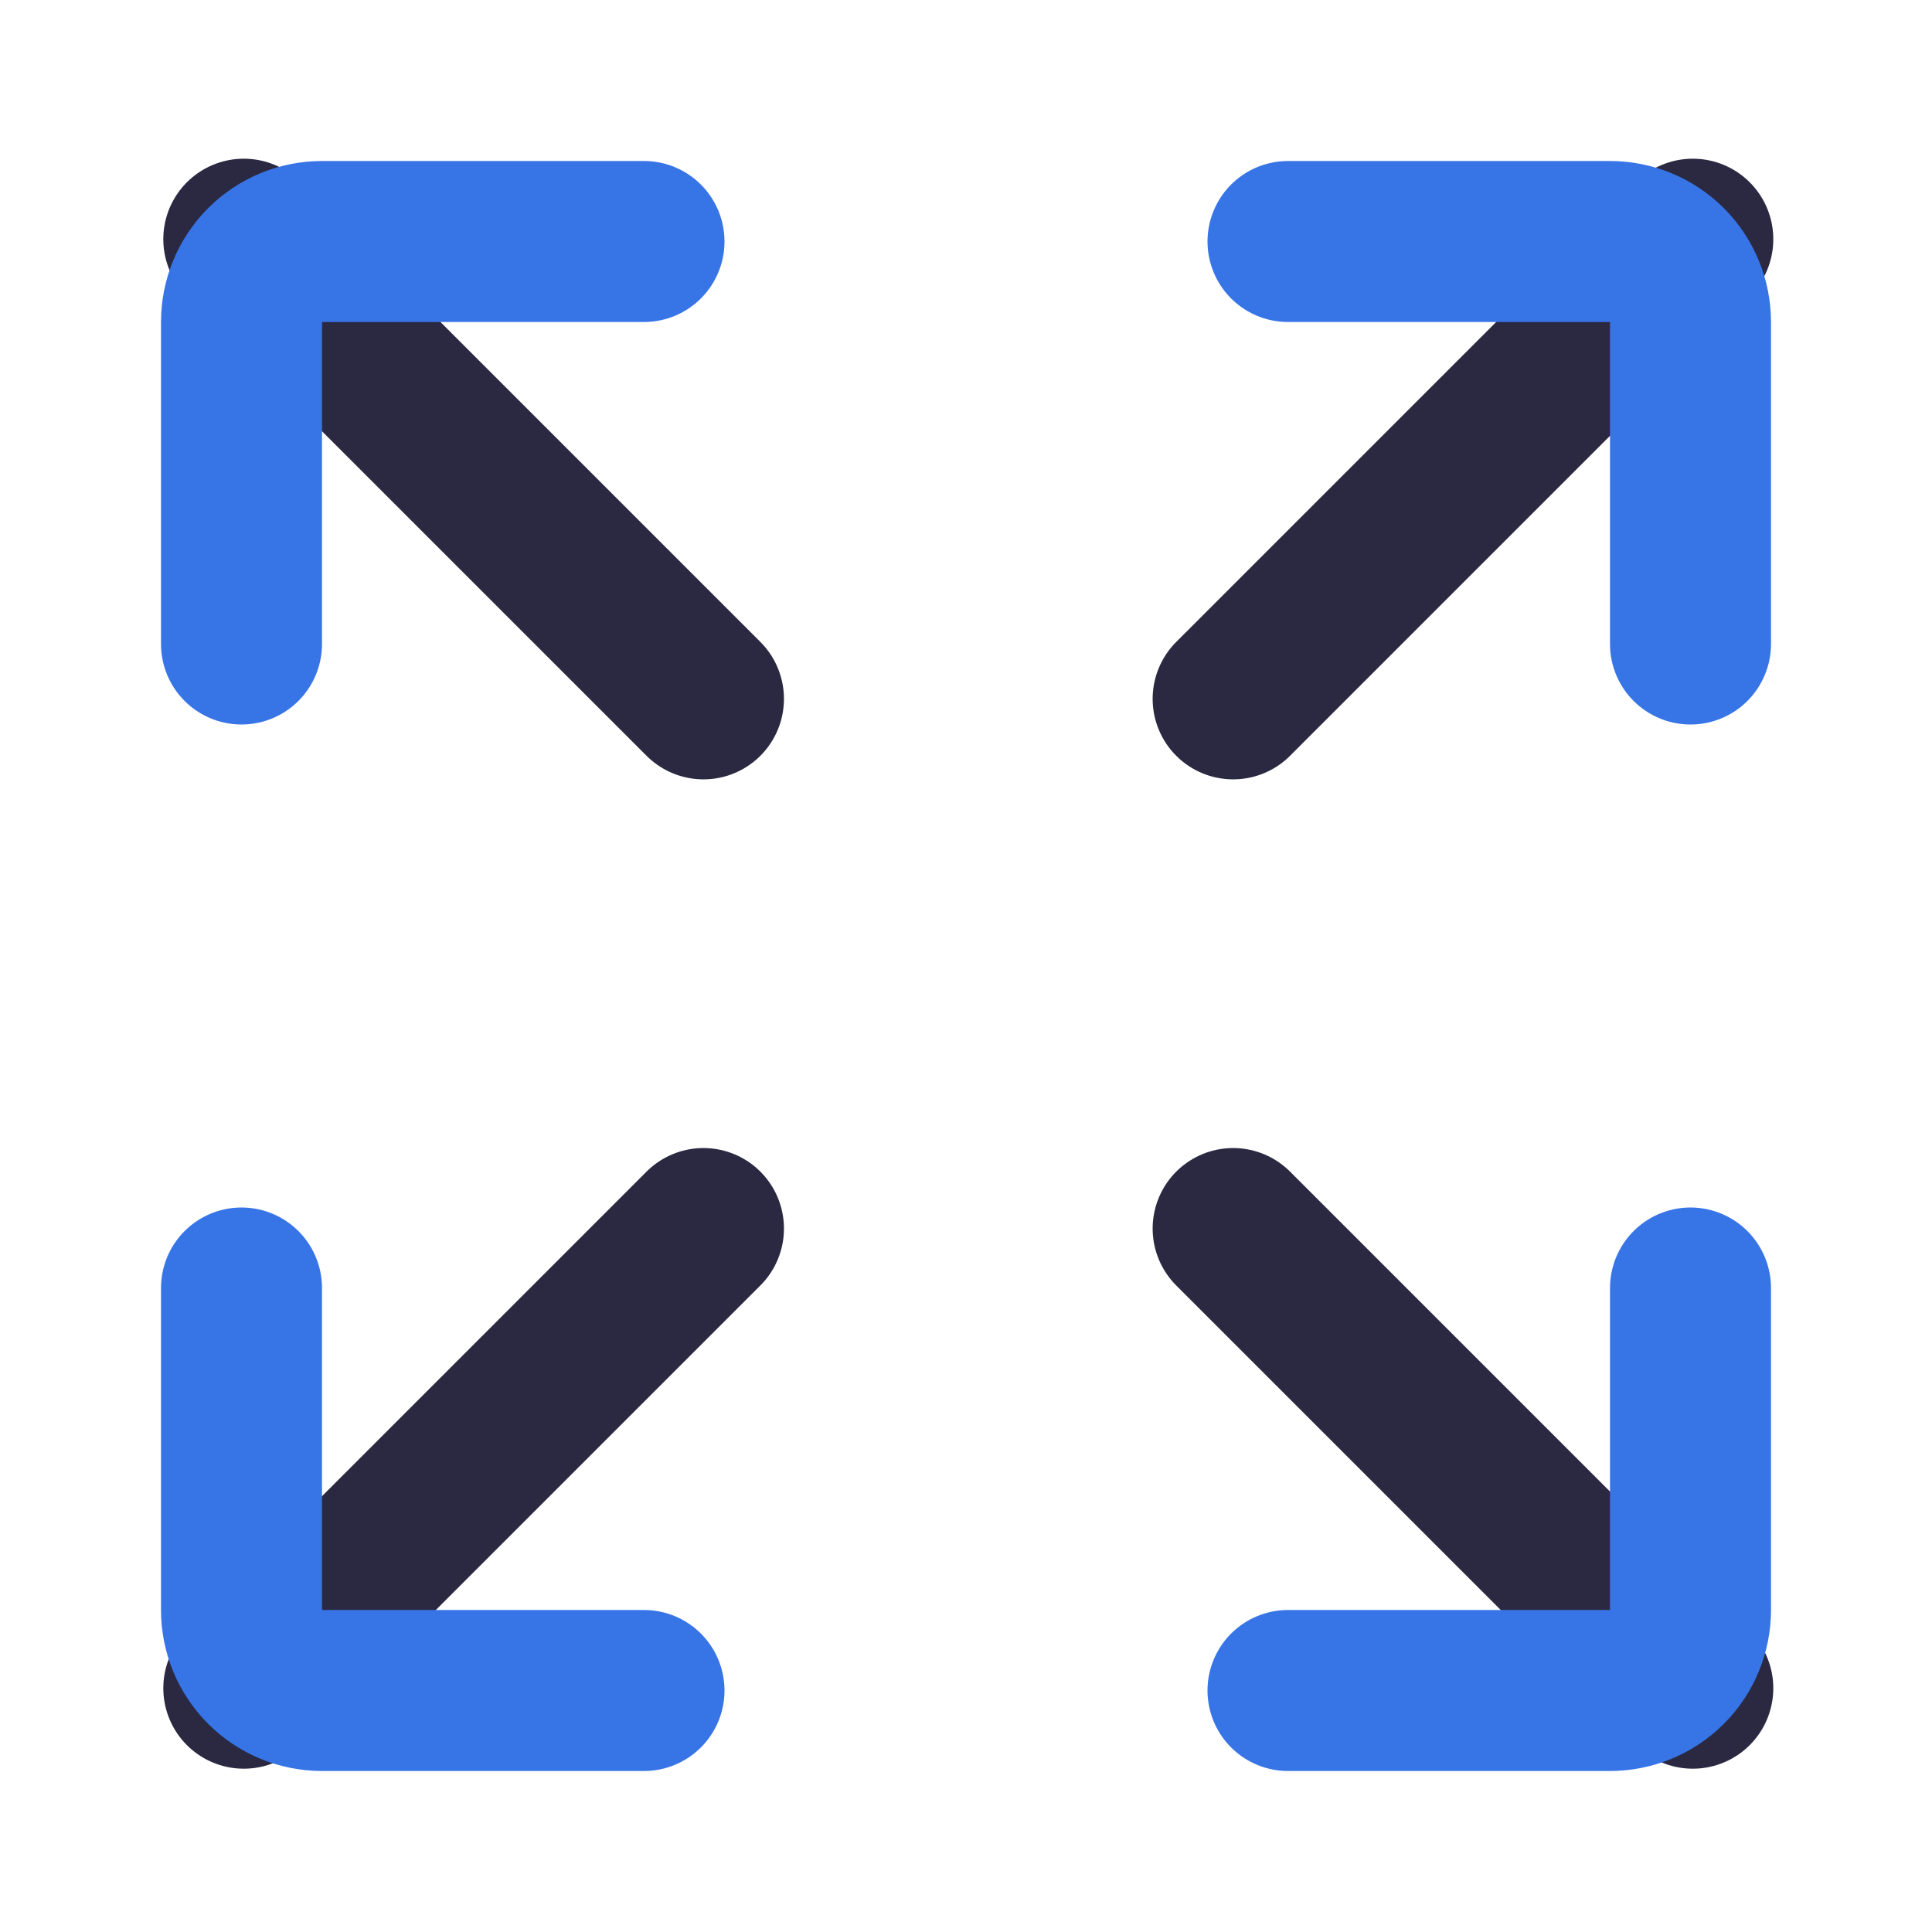 <svg width="420" height="420" viewBox="0 0 420 420" fill="none" xmlns="http://www.w3.org/2000/svg">
<path d="M152.925 267.075L53 367M152.925 151.925L53 52M368 367L268.075 267.075M368 52L268.075 151.925" stroke="#2A2941" stroke-width="35" stroke-linecap="round" stroke-linejoin="round"/>
<path d="M52.5 140V70C52.5 65.359 54.344 60.907 57.626 57.626C60.907 54.344 65.359 52.5 70 52.5H140M367.5 140V70C367.5 65.359 365.656 60.907 362.374 57.626C359.092 54.344 354.641 52.5 350 52.5H280M52.5 280V350C52.5 354.641 54.344 359.092 57.626 362.374C60.907 365.656 65.359 367.5 70 367.5H140M280 367.5H350C354.641 367.5 359.092 365.656 362.374 362.374C365.656 359.092 367.5 354.641 367.5 350V280" stroke="#3775E7" stroke-width="35" stroke-linecap="round" stroke-linejoin="round"/>
</svg>
